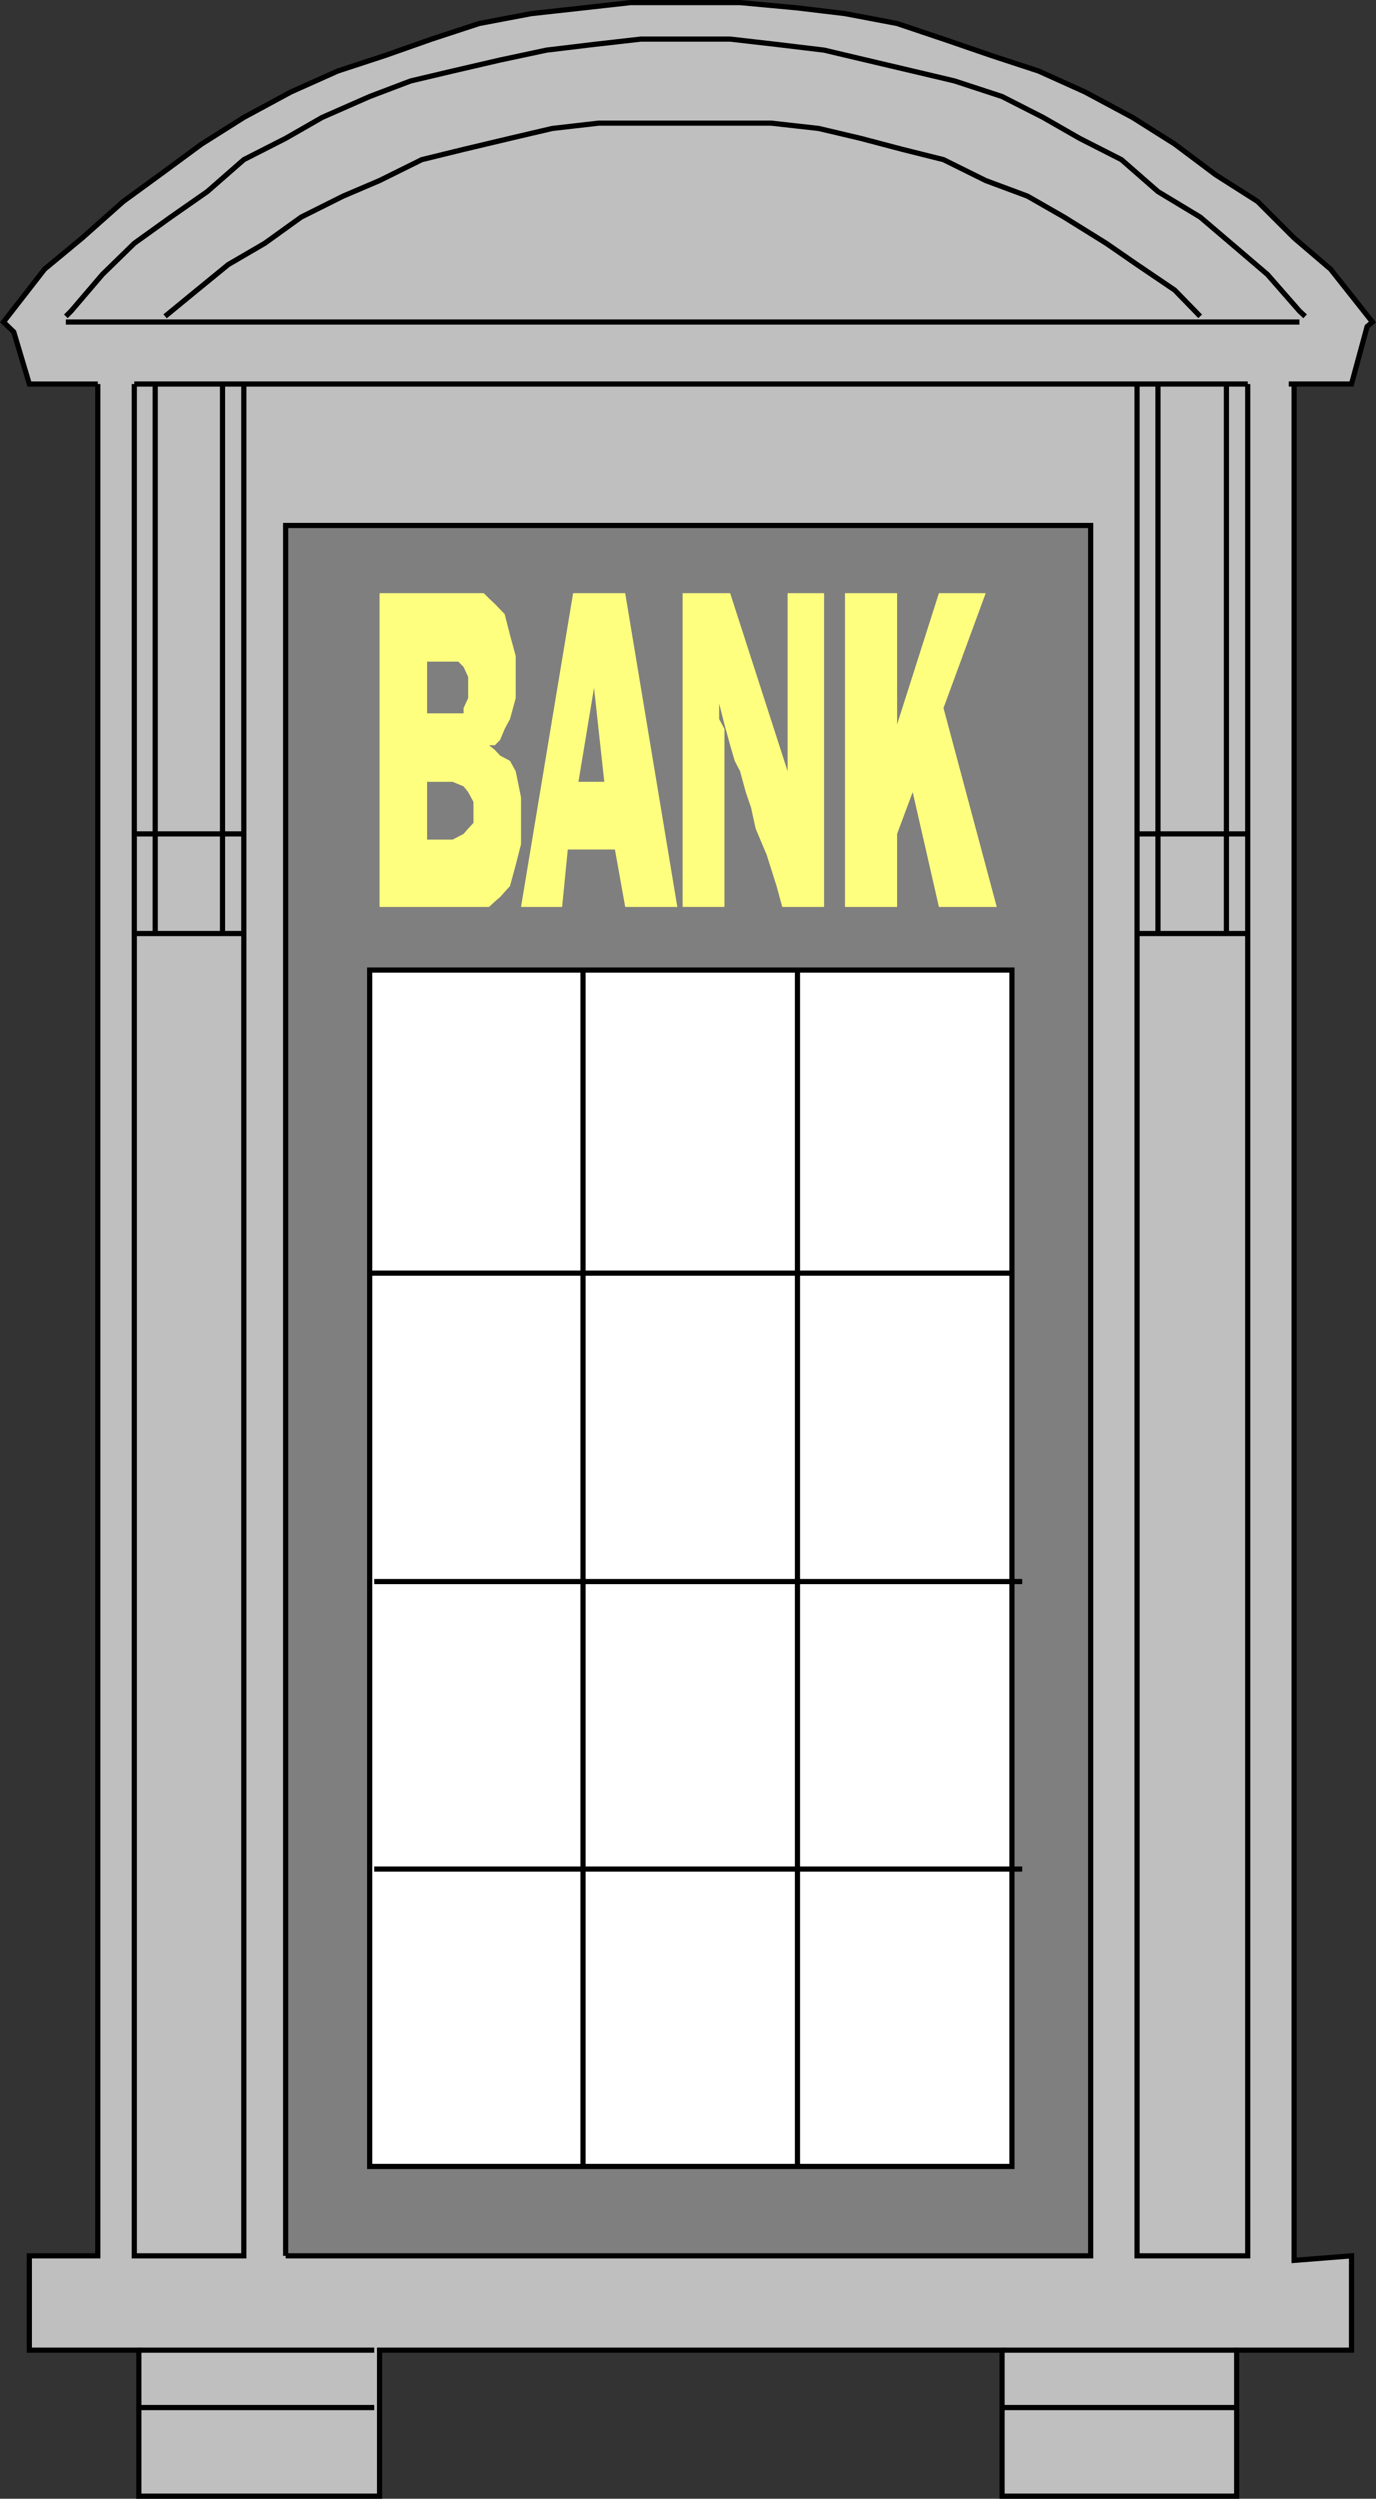 <svg xmlns="http://www.w3.org/2000/svg" width="361.853" height="657.06"><rect width="100%" height="100%" fill="#333333" stroke="none"/><path fill="#bfbfbf" stroke="#000" stroke-miterlimit="10" stroke-width="1.361" d="M25.714 100.981v492.2h-18v24.8h28.8v38.399h63.301v-38.4h163.7v38.399h61.699V617.98h30.199v-24.8l-15.098 1.199V100.98h-1.402 16.5l4.102-15.101 1.398-1.2-11-13.898-9.598-8.203-9.601-9.598-11-7-10.801-8.101-11.098-7-12.5-6.7-12.199-5.5-12.5-4.101-12.5-4.297-12.203-4.102-13.7-2.601-12.5-1.5L194.617.68h-28.8l-12.5 1.399-13.602 1.5-13.7 2.601-12.5 4.102-12.199 4.297-12.5 4.101-12.3 5.5-12.399 6.7-11.101 7-11 8.101-9.602 7-10.797 9.598-9.902 8.203L.913 84.68l2.703 2.602 4.098 13.7h18"/><path fill="none" stroke="#000" stroke-miterlimit="10" stroke-width="1.361" d="m343.214 83.18-1.5-1.398-8.399-9.601-9.601-8.2-8.098-6.902-11.101-6.7-9.602-8.398-11-5.601-9.598-5.5-10.8-5.5-12.5-4.098-11-2.602-12.301-2.898-11-2.602-12.5-1.5-12.2-1.398h-23.5l-12.3 1.398-12.5 1.5-12.2 2.602-12.5 2.898-11 2.602-10.8 4.098-12.5 5.5-9.598 5.5-11 5.601-9.601 8.399-9.602 6.699-9.598 6.902-8.402 8.2-8.2 9.601-1.398 1.399"/><path fill="none" stroke="#000" stroke-miterlimit="10" stroke-width="1.361" d="m315.616 83.18-6.703-6.898-9.898-6.703-8.102-5.598-11.098-6.902-9.601-5.5-11-4.098-11.098-5.5-10.8-2.699-11-2.902-11-2.598-12.5-1.402h-45.403l-12.2 1.402-11.097 2.598-12.203 2.902-11 2.7-11.098 5.5-9.601 4.097-11 5.5-9.598 6.902-9.601 5.598-8.2 6.703-8.402 6.899M17.315 84.68h324.399M35.315 100.981v492.2h28.801v-492.2m264 0v492.2h-29.101v-492.2m29.101 0h-292.8m-.001 144.5h28.801m234.899 0h29.101m-29.101-26.199h29.101m-292.801 0h28.801m-23.301 26.199v-144.5m17.7 144.5v-144.5m246 144.5v-144.5m18 144.5v-144.5m2.699 517h-61.7m-165.101 0H36.515m288.699 15.098h-61.7m-165.101 0H36.515"/><path fill="#7f7f7f" stroke="#000" stroke-miterlimit="10" stroke-width="1.361" d="M75.116 593.18h211.7v-455h-211.7v455"/><path fill="#fff" stroke="#000" stroke-miterlimit="10" stroke-width="1.361" d="M189.116 569.68H97.214v-314.6h168.902v314.6h-77"/><path fill="none" stroke="#000" stroke-miterlimit="10" stroke-width="1.361" d="M97.214 334.782h168.902M98.413 415.88h170.402M98.413 491.481h170.402m-115.5 78.199v-314.6m56.399 314.6v-314.6"/><path fill="#ffff7f" d="m137.015 238.481 13.699-82.5h13.699l13.703 82.5h-13.703l-2.7-15.101h-12.398l-1.5 15.101h-10.8m-8.399-42.5 1.5 1.2 1.399 1.5 2.601 1.398 1.5 2.703 1.399 6.898v12.301l-1.399 5.5-1.5 5.5-2.601 2.899-1.399 1.199-1.5 1.402h-28.8v-82.5h27.398l1.402 1.399 1.5 1.402 2.598 2.7 1.402 5.5 1.5 5.5v11.097l-1.5 5.5-1.402 2.601-1.2 2.899-1.398 1.402h-1.5m93.598 42.5v-82.5h13.699v34.5l11-34.5h12.3l-11.097 30.2 14 52.3h-15.203l-6.898-30.199-4.102 11v19.2h-13.7m-42.698-.001v-82.5h12.5l15.101 46.801v-46.8h9.598v82.5h-11l-1.5-5.5-2.598-8.2-2.902-6.902-1.2-5.5-1.398-4.098-1.5-5.5-1.402-2.703-1.2-4.098-1.5-5.5-1.398-5.5v4.098l1.399 2.601v46.801h-11"/><path fill="#7f7f7f" d="m158.913 205.579-2.7-24.7-4.097 24.7zm-46.598-18h9.598v-1.399l1.203-2.601v-5.598l-1.203-2.601-1.398-1.399h-8.2v13.598m0 18v15.203h6.7l2.898-1.5 1.203-1.402 1.399-1.5v-5.5l-1.399-2.598-1.203-1.5-2.898-1.203h-6.7"/></svg>

